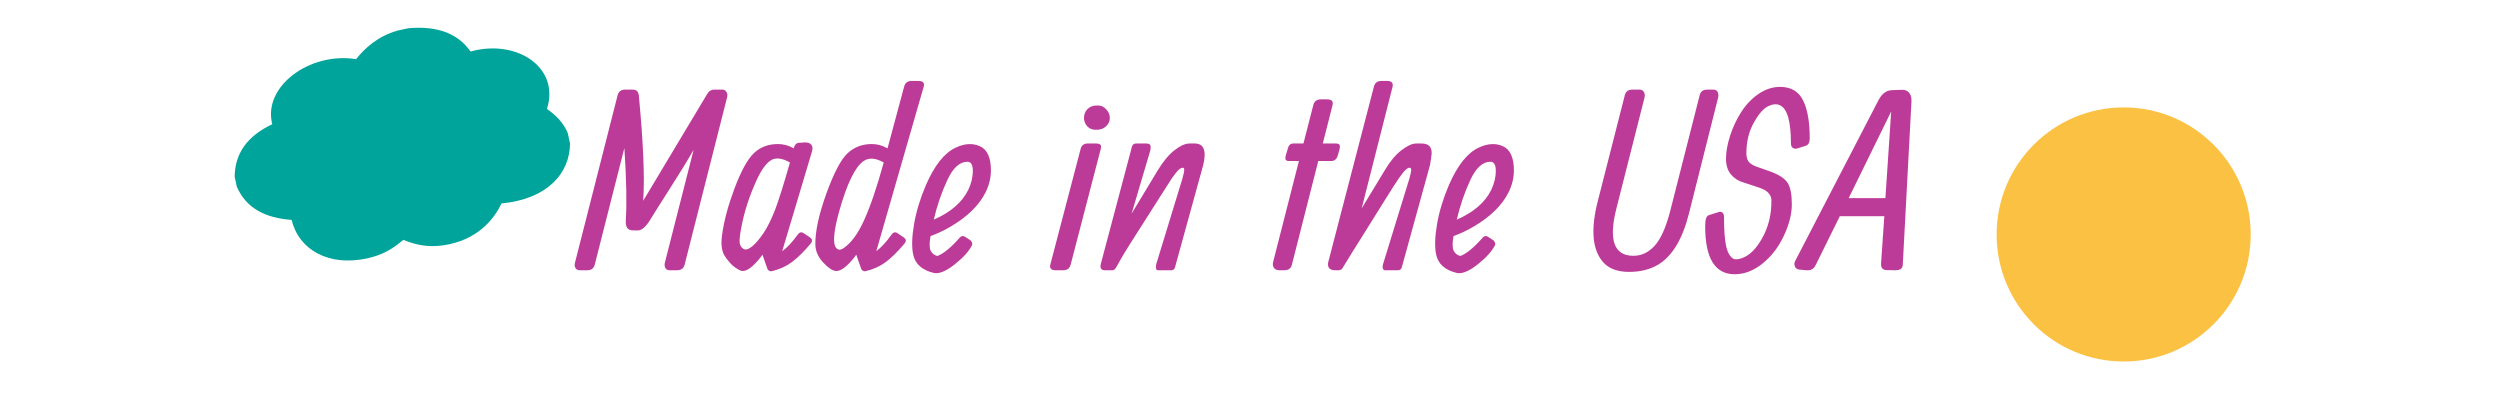 <svg version="1.0" preserveAspectRatio="xMidYMid meet" height="48" viewBox="0 0 216 36" zoomAndPan="magnify" width="288" xmlns:xlink="http://www.w3.org/1999/xlink" xmlns="http://www.w3.org/2000/svg"><defs><g></g><clipPath id="c0e8ed8e07"><path clip-rule="nonzero" d="M 20 2 L 50 2 L 50 23 L 20 23 Z M 20 2"></path></clipPath><clipPath id="88b5d82964"><path clip-rule="nonzero" d="M 18.293 6.109 L 46.645 -0.016 L 50.652 18.547 L 22.305 24.672 Z M 18.293 6.109"></path></clipPath><clipPath id="0da30f8abf"><path clip-rule="nonzero" d="M 34.352 2.641 C 34.664 2.574 34.977 2.508 35.285 2.438 C 37.82 2.215 39.586 2.914 40.652 4.449 C 44.719 3.336 48.402 5.883 47.254 9.41 C 48.004 9.938 48.668 10.566 49.066 11.516 C 49.125 11.797 49.188 12.078 49.25 12.363 C 49.246 14.996 47.273 17.203 43.328 17.578 C 42.617 19.082 41.137 20.758 38.359 21.188 C 36.926 21.41 35.836 21.129 34.844 20.719 C 34.043 21.414 33.141 22.016 31.723 22.324 C 28.434 23.043 25.82 21.609 25.199 19 C 22.953 18.84 21.273 18.008 20.461 16.133 C 20.398 15.848 20.34 15.566 20.277 15.281 C 20.289 13.25 21.379 11.738 23.523 10.734 C 22.68 7.488 26.746 4.469 30.766 5.109 C 31.492 4.203 32.574 3.156 34.352 2.641 Z M 34.352 2.641"></path></clipPath><clipPath id="aca07c5f87"><path clip-rule="nonzero" d="M 172.508 9.281 L 194.461 9.281 L 194.461 31.234 L 172.508 31.234 Z M 172.508 9.281"></path></clipPath><clipPath id="5fd7387af7"><path clip-rule="nonzero" d="M 183.484 9.281 C 177.422 9.281 172.508 14.195 172.508 20.258 C 172.508 26.32 177.422 31.234 183.484 31.234 C 189.547 31.234 194.461 26.32 194.461 20.258 C 194.461 14.195 189.547 9.281 183.484 9.281 Z M 183.484 9.281"></path></clipPath></defs><g clip-path="url(#c0e8ed8e07)"><g clip-path="url(#88b5d82964)"><g clip-path="url(#0da30f8abf)"><path fill-rule="nonzero" fill-opacity="1" d="M 18.293 6.109 L 46.57 0 L 50.582 18.562 L 22.305 24.672 Z M 18.293 6.109" fill="#00a49b"></path></g></g></g><g clip-path="url(#aca07c5f87)"><g clip-path="url(#5fd7387af7)"><path fill-rule="nonzero" fill-opacity="1" d="M 172.508 9.281 L 194.461 9.281 L 194.461 31.234 L 172.508 31.234 Z M 172.508 9.281" fill="#fac142"></path></g></g><g fill-opacity="1" fill="#bd3b98"><g transform="translate(49.851, 23.351)"><g><path d="M 3.516 -15.141 C 3.598 -15.441 3.805 -15.598 4.141 -15.609 L 4.828 -15.609 C 5.129 -15.609 5.301 -15.441 5.344 -15.109 C 5.738 -10.941 5.863 -7.906 5.719 -6 L 11.234 -15.203 C 11.379 -15.473 11.594 -15.609 11.875 -15.609 L 12.594 -15.609 C 12.738 -15.598 12.848 -15.523 12.922 -15.391 C 13.004 -15.266 13.02 -15.113 12.969 -14.938 L 9.297 -0.469 C 9.211 -0.156 8.992 0 8.641 0 L 8.016 0 C 7.836 0 7.711 -0.062 7.641 -0.188 C 7.566 -0.32 7.551 -0.477 7.594 -0.656 L 10.078 -10.406 C 9.578 -9.531 8.875 -8.383 7.969 -6.969 C 7.07 -5.562 6.504 -4.66 6.266 -4.266 C 5.898 -3.691 5.539 -3.414 5.188 -3.438 L 4.75 -3.453 C 4.363 -3.473 4.188 -3.758 4.219 -4.312 C 4.312 -5.832 4.27 -7.914 4.094 -10.562 L 1.531 -0.469 C 1.445 -0.156 1.234 0 0.891 0 L 0.25 0 C 0.07 0 -0.051 -0.062 -0.125 -0.188 C -0.207 -0.32 -0.223 -0.477 -0.172 -0.656 Z M 3.516 -15.141"></path></g></g></g><g fill-opacity="1" fill="#bd3b98"><g transform="translate(62.173, 23.351)"><g><path d="M 6.078 -9.312 C 5.379 -9.707 4.82 -9.766 4.406 -9.484 C 4 -9.211 3.602 -8.66 3.219 -7.828 C 2.57 -6.422 2.125 -5.039 1.875 -3.688 C 1.758 -3.082 1.711 -2.648 1.734 -2.391 C 1.766 -2.141 1.875 -1.957 2.062 -1.844 C 2.258 -1.738 2.508 -1.812 2.812 -2.062 C 3.125 -2.32 3.453 -2.707 3.797 -3.219 C 4.141 -3.727 4.473 -4.398 4.797 -5.234 C 5.117 -6.078 5.547 -7.438 6.078 -9.312 Z M 6.406 -10.531 C 6.477 -10.852 6.645 -11.016 6.906 -11.016 L 7.391 -11.047 C 7.648 -11.047 7.832 -10.973 7.938 -10.828 C 8.039 -10.691 8.055 -10.504 7.984 -10.266 L 5.406 -1.641 C 5.844 -1.961 6.285 -2.438 6.734 -3.062 C 6.891 -3.289 7.066 -3.336 7.266 -3.203 L 7.781 -2.859 C 8.008 -2.711 8.047 -2.535 7.891 -2.328 C 7.305 -1.629 6.766 -1.094 6.266 -0.719 C 5.766 -0.344 5.18 -0.078 4.516 0.078 C 4.422 0.098 4.336 0.082 4.266 0.031 C 4.191 -0.008 4.145 -0.066 4.125 -0.141 L 3.703 -1.344 C 3.484 -1.02 3.207 -0.703 2.875 -0.391 C 2.539 -0.086 2.25 0.062 2 0.062 L 1.969 0.062 C 1.852 0.062 1.672 -0.02 1.422 -0.188 C 1.18 -0.352 0.992 -0.52 0.859 -0.688 C 0.723 -0.852 0.629 -0.969 0.578 -1.031 C 0.523 -1.102 0.469 -1.191 0.406 -1.297 C 0.344 -1.41 0.297 -1.52 0.266 -1.625 C 0.234 -1.738 0.207 -1.863 0.188 -2 C 0.145 -2.25 0.156 -2.609 0.219 -3.078 C 0.375 -4.254 0.734 -5.594 1.297 -7.094 C 1.867 -8.602 2.426 -9.613 2.969 -10.125 C 3.52 -10.645 4.211 -10.906 5.047 -10.906 C 5.523 -10.906 5.977 -10.781 6.406 -10.531 Z M 6.406 -10.531"></path></g></g></g><g fill-opacity="1" fill="#bd3b98"><g transform="translate(70.276, 23.351)"><g><path d="M 9.531 -15.859 C 9.531 -15.859 8.164 -11.125 5.438 -1.656 C 5.852 -1.957 6.285 -2.426 6.734 -3.062 C 6.891 -3.289 7.066 -3.336 7.266 -3.203 L 7.781 -2.859 C 8.008 -2.711 8.047 -2.535 7.891 -2.328 C 7.305 -1.629 6.766 -1.094 6.266 -0.719 C 5.766 -0.344 5.18 -0.078 4.516 0.078 C 4.422 0.098 4.336 0.082 4.266 0.031 C 4.191 -0.008 4.145 -0.066 4.125 -0.141 L 3.703 -1.344 C 3.484 -1.02 3.207 -0.703 2.875 -0.391 C 2.539 -0.086 2.25 0.062 2 0.062 L 1.969 0.062 C 1.688 0.062 1.32 -0.172 0.875 -0.641 C 0.426 -1.117 0.191 -1.629 0.172 -2.172 C 0.141 -3.285 0.453 -4.758 1.109 -6.594 C 1.773 -8.426 2.395 -9.602 2.969 -10.125 C 3.539 -10.645 4.234 -10.906 5.047 -10.906 C 5.523 -10.906 5.977 -10.781 6.406 -10.531 L 7.844 -15.875 C 7.926 -16.195 8.145 -16.359 8.5 -16.359 L 9.062 -16.359 C 9.469 -16.359 9.625 -16.191 9.531 -15.859 Z M 6.078 -9.312 C 5.379 -9.707 4.801 -9.75 4.344 -9.438 C 3.613 -8.945 2.91 -7.504 2.234 -5.109 C 1.754 -3.379 1.66 -2.328 1.953 -1.953 C 2.109 -1.742 2.316 -1.723 2.578 -1.891 C 3.242 -2.328 3.844 -3.133 4.375 -4.312 C 4.914 -5.488 5.484 -7.156 6.078 -9.312 Z M 6.078 -9.312"></path></g></g></g><g fill-opacity="1" fill="#bd3b98"><g transform="translate(78.631, 23.351)"><g><path d="M 2.047 -4.375 C 3.504 -5.008 4.5 -5.867 5.031 -6.953 C 5.289 -7.504 5.422 -8.047 5.422 -8.578 C 5.422 -9.109 5.266 -9.375 4.953 -9.375 C 4.285 -9.375 3.707 -8.848 3.219 -7.797 C 2.727 -6.742 2.336 -5.602 2.047 -4.375 Z M 1.766 -2.953 C 1.66 -2.348 1.664 -1.926 1.781 -1.688 C 1.906 -1.445 2.098 -1.297 2.359 -1.234 C 2.891 -1.43 3.539 -1.969 4.312 -2.844 C 4.445 -2.977 4.594 -2.992 4.75 -2.891 L 5.156 -2.625 C 5.238 -2.582 5.301 -2.508 5.344 -2.406 C 5.383 -2.301 5.383 -2.219 5.344 -2.156 C 5.082 -1.633 4.582 -1.082 3.844 -0.5 C 3.102 0.082 2.508 0.328 2.062 0.234 C 1.039 -0.004 0.441 -0.535 0.266 -1.359 C 0.129 -2.016 0.156 -2.891 0.344 -3.984 C 0.531 -5.078 0.875 -6.207 1.375 -7.375 C 2.113 -9.07 2.969 -10.145 3.938 -10.594 C 4.707 -10.957 5.406 -11 6.031 -10.719 C 6.664 -10.438 6.984 -9.738 6.984 -8.625 C 6.984 -7.977 6.828 -7.344 6.516 -6.719 C 5.953 -5.602 4.953 -4.625 3.516 -3.781 C 2.953 -3.445 2.367 -3.172 1.766 -2.953 Z M 1.766 -2.953"></path></g></g></g><g fill-opacity="1" fill="#bd3b98"><g transform="translate(85.345, 23.351)"><g></g></g></g><g fill-opacity="1" fill="#bd3b98"><g transform="translate(90.922, 23.351)"><g><path d="M 3.688 -12.141 C 3.438 -12.141 3.211 -12.238 3.016 -12.438 C 2.828 -12.645 2.734 -12.891 2.734 -13.172 C 2.734 -13.461 2.832 -13.711 3.031 -13.922 C 3.238 -14.129 3.492 -14.234 3.797 -14.234 L 4 -14.234 C 4.227 -14.234 4.445 -14.125 4.656 -13.906 C 4.863 -13.688 4.969 -13.438 4.969 -13.156 C 4.969 -12.883 4.859 -12.645 4.641 -12.438 C 4.422 -12.238 4.16 -12.141 3.859 -12.141 Z M 4.188 -10.5 L 1.578 -0.469 C 1.492 -0.156 1.281 0 0.938 0 L 0.297 0 C -0.098 0 -0.254 -0.164 -0.172 -0.5 L 2.453 -10.516 C 2.535 -10.805 2.738 -10.953 3.062 -10.953 L 3.766 -10.953 C 3.961 -10.953 4.094 -10.914 4.156 -10.844 C 4.219 -10.781 4.227 -10.664 4.188 -10.5 Z M 4.188 -10.5"></path></g></g></g><g fill-opacity="1" fill="#bd3b98"><g transform="translate(95.036, 23.351)"><g><path d="M 7.281 -8.672 C 7.281 -8.797 7.234 -8.859 7.141 -8.859 C 7.047 -8.859 6.926 -8.789 6.781 -8.656 C 6.645 -8.531 6.457 -8.297 6.219 -7.953 C 5.938 -7.523 5.602 -7.004 5.219 -6.391 C 4.832 -5.773 4.348 -5.016 3.766 -4.109 C 2.691 -2.441 2.031 -1.379 1.781 -0.922 C 1.531 -0.473 1.395 -0.234 1.375 -0.203 C 1.352 -0.172 1.332 -0.145 1.312 -0.125 C 1.289 -0.102 1.27 -0.082 1.25 -0.062 C 1.227 -0.051 1.207 -0.039 1.188 -0.031 C 1.164 -0.02 1.145 -0.008 1.125 0 C 1.102 0 1.082 0 1.062 0 C 0.812 0 0.602 0 0.438 0 C 0.102 0 -0.016 -0.188 0.078 -0.562 L 2.688 -10.391 C 2.719 -10.586 2.766 -10.727 2.828 -10.812 C 2.891 -10.906 2.988 -10.953 3.125 -10.953 L 4 -10.953 C 4.188 -10.953 4.301 -10.906 4.344 -10.812 C 4.395 -10.727 4.395 -10.566 4.344 -10.328 L 2.734 -4.891 L 4.969 -8.594 C 5.438 -9.375 5.922 -9.961 6.422 -10.359 C 6.93 -10.754 7.367 -10.953 7.734 -10.953 L 8.188 -10.953 C 8.977 -10.953 9.223 -10.332 8.922 -9.094 L 6.5 -0.312 C 6.457 -0.102 6.344 0 6.156 0 L 5.031 0 C 4.852 0 4.797 -0.172 4.859 -0.516 L 7.125 -7.922 C 7.227 -8.297 7.281 -8.547 7.281 -8.672 Z M 7.281 -8.672"></path></g></g></g><g fill-opacity="1" fill="#bd3b98"><g transform="translate(104.149, 23.351)"><g></g></g></g><g fill-opacity="1" fill="#bd3b98"><g transform="translate(109.726, 23.351)"><g><path d="M 5.406 -14.266 C 5.406 -14.266 5.125 -13.16 4.562 -10.953 L 5.688 -10.953 C 5.852 -10.953 5.957 -10.914 6 -10.844 C 6.051 -10.77 6.055 -10.645 6.016 -10.469 L 5.859 -9.922 C 5.766 -9.598 5.578 -9.438 5.297 -9.438 L 4.172 -9.438 L 1.891 -0.469 C 1.805 -0.156 1.594 0 1.25 0 L 0.844 0 C 0.613 0 0.445 -0.066 0.344 -0.203 C 0.25 -0.336 0.223 -0.5 0.266 -0.688 L 2.5 -9.438 L 1.656 -9.438 C 1.508 -9.438 1.41 -9.473 1.359 -9.547 C 1.316 -9.617 1.32 -9.754 1.375 -9.953 L 1.547 -10.531 C 1.617 -10.812 1.773 -10.953 2.016 -10.953 L 2.891 -10.953 L 3.75 -14.297 C 3.832 -14.609 4.051 -14.766 4.406 -14.766 L 4.938 -14.766 C 5.332 -14.766 5.488 -14.598 5.406 -14.266 Z M 5.406 -14.266"></path></g></g></g><g fill-opacity="1" fill="#bd3b98"><g transform="translate(114.725, 23.351)"><g><path d="M 0.922 0 L 0.656 0 C 0.395 0 0.211 -0.062 0.109 -0.188 C 0.016 -0.32 -0.008 -0.488 0.031 -0.688 L 3.984 -15.875 C 4.066 -16.195 4.281 -16.359 4.625 -16.359 L 5.125 -16.359 C 5.508 -16.359 5.664 -16.191 5.594 -15.859 L 2.922 -5.344 L 4.891 -8.594 C 5.348 -9.375 5.832 -9.961 6.344 -10.359 C 6.852 -10.754 7.285 -10.953 7.641 -10.953 L 8.094 -10.953 C 8.707 -10.953 9 -10.656 8.969 -10.062 C 8.945 -9.82 8.898 -9.5 8.828 -9.094 L 6.406 -0.312 C 6.363 -0.102 6.25 0 6.062 0 L 4.953 0 C 4.867 0 4.805 -0.039 4.766 -0.125 C 4.723 -0.207 4.723 -0.336 4.766 -0.516 L 7.047 -7.922 C 7.148 -8.297 7.203 -8.547 7.203 -8.672 C 7.203 -8.797 7.148 -8.859 7.047 -8.859 C 6.953 -8.859 6.836 -8.789 6.703 -8.656 C 6.566 -8.531 6.379 -8.297 6.141 -7.953 C 5.848 -7.523 5.473 -6.941 5.016 -6.203 C 4.566 -5.473 3.926 -4.445 3.094 -3.125 C 2.258 -1.801 1.754 -0.988 1.578 -0.688 C 1.398 -0.395 1.301 -0.234 1.281 -0.203 C 1.258 -0.172 1.238 -0.145 1.219 -0.125 C 1.195 -0.102 1.176 -0.082 1.156 -0.062 C 1.133 -0.051 1.113 -0.047 1.094 -0.047 C 1.051 -0.016 0.992 0 0.922 0 Z M 0.922 0"></path></g></g></g><g fill-opacity="1" fill="#bd3b98"><g transform="translate(123.817, 23.351)"><g><path d="M 2.047 -4.375 C 3.504 -5.008 4.5 -5.867 5.031 -6.953 C 5.289 -7.504 5.422 -8.047 5.422 -8.578 C 5.422 -9.109 5.266 -9.375 4.953 -9.375 C 4.285 -9.375 3.707 -8.848 3.219 -7.797 C 2.727 -6.742 2.336 -5.602 2.047 -4.375 Z M 1.766 -2.953 C 1.66 -2.348 1.664 -1.926 1.781 -1.688 C 1.906 -1.445 2.098 -1.297 2.359 -1.234 C 2.891 -1.43 3.539 -1.969 4.312 -2.844 C 4.445 -2.977 4.594 -2.992 4.75 -2.891 L 5.156 -2.625 C 5.238 -2.582 5.301 -2.508 5.344 -2.406 C 5.383 -2.301 5.383 -2.219 5.344 -2.156 C 5.082 -1.633 4.582 -1.082 3.844 -0.5 C 3.102 0.082 2.508 0.328 2.062 0.234 C 1.039 -0.004 0.441 -0.535 0.266 -1.359 C 0.129 -2.016 0.156 -2.891 0.344 -3.984 C 0.531 -5.078 0.875 -6.207 1.375 -7.375 C 2.113 -9.07 2.969 -10.145 3.938 -10.594 C 4.707 -10.957 5.406 -11 6.031 -10.719 C 6.664 -10.438 6.984 -9.738 6.984 -8.625 C 6.984 -7.977 6.828 -7.344 6.516 -6.719 C 5.953 -5.602 4.953 -4.625 3.516 -3.781 C 2.953 -3.445 2.367 -3.172 1.766 -2.953 Z M 1.766 -2.953"></path></g></g></g><g fill-opacity="1" fill="#bd3b98"><g transform="translate(130.53, 23.351)"><g></g></g></g><g fill-opacity="1" fill="#bd3b98"><g transform="translate(136.107, 23.351)"><g><path d="M 2.469 -0.625 C 1.469 -1.688 1.297 -3.484 1.953 -6.016 L 4.281 -15.141 C 4.363 -15.453 4.582 -15.609 4.938 -15.609 L 5.547 -15.609 C 5.723 -15.609 5.848 -15.539 5.922 -15.406 C 6.004 -15.27 6.023 -15.113 5.984 -14.938 L 3.547 -5.328 C 2.859 -2.609 3.348 -1.25 5.016 -1.25 C 5.711 -1.25 6.32 -1.535 6.844 -2.109 C 7.375 -2.68 7.82 -3.672 8.188 -5.078 L 10.75 -15.141 C 10.832 -15.453 11.047 -15.609 11.391 -15.609 L 11.938 -15.609 C 12.102 -15.609 12.223 -15.539 12.297 -15.406 C 12.367 -15.27 12.383 -15.113 12.344 -14.938 L 9.828 -4.938 C 9.273 -2.707 8.383 -1.223 7.156 -0.484 C 6.445 -0.066 5.613 0.141 4.656 0.141 C 3.695 0.141 2.969 -0.113 2.469 -0.625 Z M 2.469 -0.625"></path></g></g></g><g fill-opacity="1" fill="#bd3b98"><g transform="translate(146.767, 23.351)"><g><path d="M 7.031 -15.844 C 7.969 -15.844 8.629 -15.457 9.016 -14.688 C 9.398 -13.926 9.594 -12.828 9.594 -11.391 C 9.594 -11.035 9.473 -10.82 9.234 -10.75 L 8.484 -10.516 C 8.359 -10.484 8.238 -10.504 8.125 -10.578 C 8.02 -10.648 7.969 -10.781 7.969 -10.969 C 7.969 -12.863 7.656 -13.957 7.031 -14.25 C 6.75 -14.395 6.406 -14.367 6 -14.172 C 5.602 -13.984 5.195 -13.52 4.781 -12.781 C 4.363 -12.051 4.145 -11.219 4.125 -10.281 C 4.102 -9.906 4.16 -9.613 4.297 -9.406 C 4.441 -9.207 4.719 -9.039 5.125 -8.906 L 6.016 -8.594 C 6.859 -8.312 7.414 -7.961 7.688 -7.547 C 7.926 -7.172 8.047 -6.555 8.047 -5.703 C 8.047 -4.859 7.816 -3.953 7.359 -2.984 C 6.91 -2.016 6.301 -1.219 5.531 -0.594 C 4.758 0.031 3.953 0.344 3.109 0.344 C 1.41 0.344 0.562 -1.031 0.562 -3.781 L 0.562 -3.859 C 0.562 -4.41 0.672 -4.711 0.891 -4.766 L 1.688 -5.016 C 1.832 -5.078 1.953 -5.066 2.047 -4.984 C 2.141 -4.91 2.188 -4.785 2.188 -4.609 C 2.188 -3.484 2.25 -2.633 2.375 -2.062 C 2.508 -1.488 2.734 -1.125 3.047 -0.969 C 3.266 -0.914 3.547 -0.961 3.891 -1.109 C 4.473 -1.367 4.992 -1.906 5.453 -2.719 C 6.023 -3.707 6.301 -4.82 6.281 -6.062 C 6.27 -6.438 6.055 -6.738 5.641 -6.969 C 5.43 -7.07 5.133 -7.18 4.75 -7.297 L 3.844 -7.594 C 3.438 -7.707 3.086 -7.93 2.797 -8.266 C 2.504 -8.609 2.359 -9.066 2.359 -9.641 C 2.359 -10.211 2.473 -10.863 2.703 -11.594 C 2.941 -12.332 3.258 -13.016 3.656 -13.641 C 4.051 -14.273 4.547 -14.801 5.141 -15.219 C 5.742 -15.633 6.375 -15.844 7.031 -15.844 Z M 7.031 -15.844"></path></g></g></g><g fill-opacity="1" fill="#bd3b98"><g transform="translate(156.227, 23.351)"><g><path d="M 2.734 -4.672 L 0.641 -0.438 C 0.492 -0.113 0.227 0.031 -0.156 0 L -0.641 -0.047 C -0.898 -0.047 -1.066 -0.133 -1.141 -0.312 C -1.223 -0.5 -1.207 -0.68 -1.094 -0.859 L 6.078 -14.703 C 6.379 -15.273 6.773 -15.562 7.266 -15.562 L 8.125 -15.594 C 8.383 -15.594 8.586 -15.504 8.734 -15.328 C 8.879 -15.148 8.941 -14.891 8.922 -14.547 L 8.172 -0.469 C 8.16 -0.156 7.945 0 7.531 0 L 6.797 -0.016 C 6.441 -0.016 6.273 -0.207 6.297 -0.594 L 6.578 -4.672 Z M 3.5 -6.234 L 6.672 -6.234 L 7.172 -13.719 Z M 3.5 -6.234"></path></g></g></g></svg>